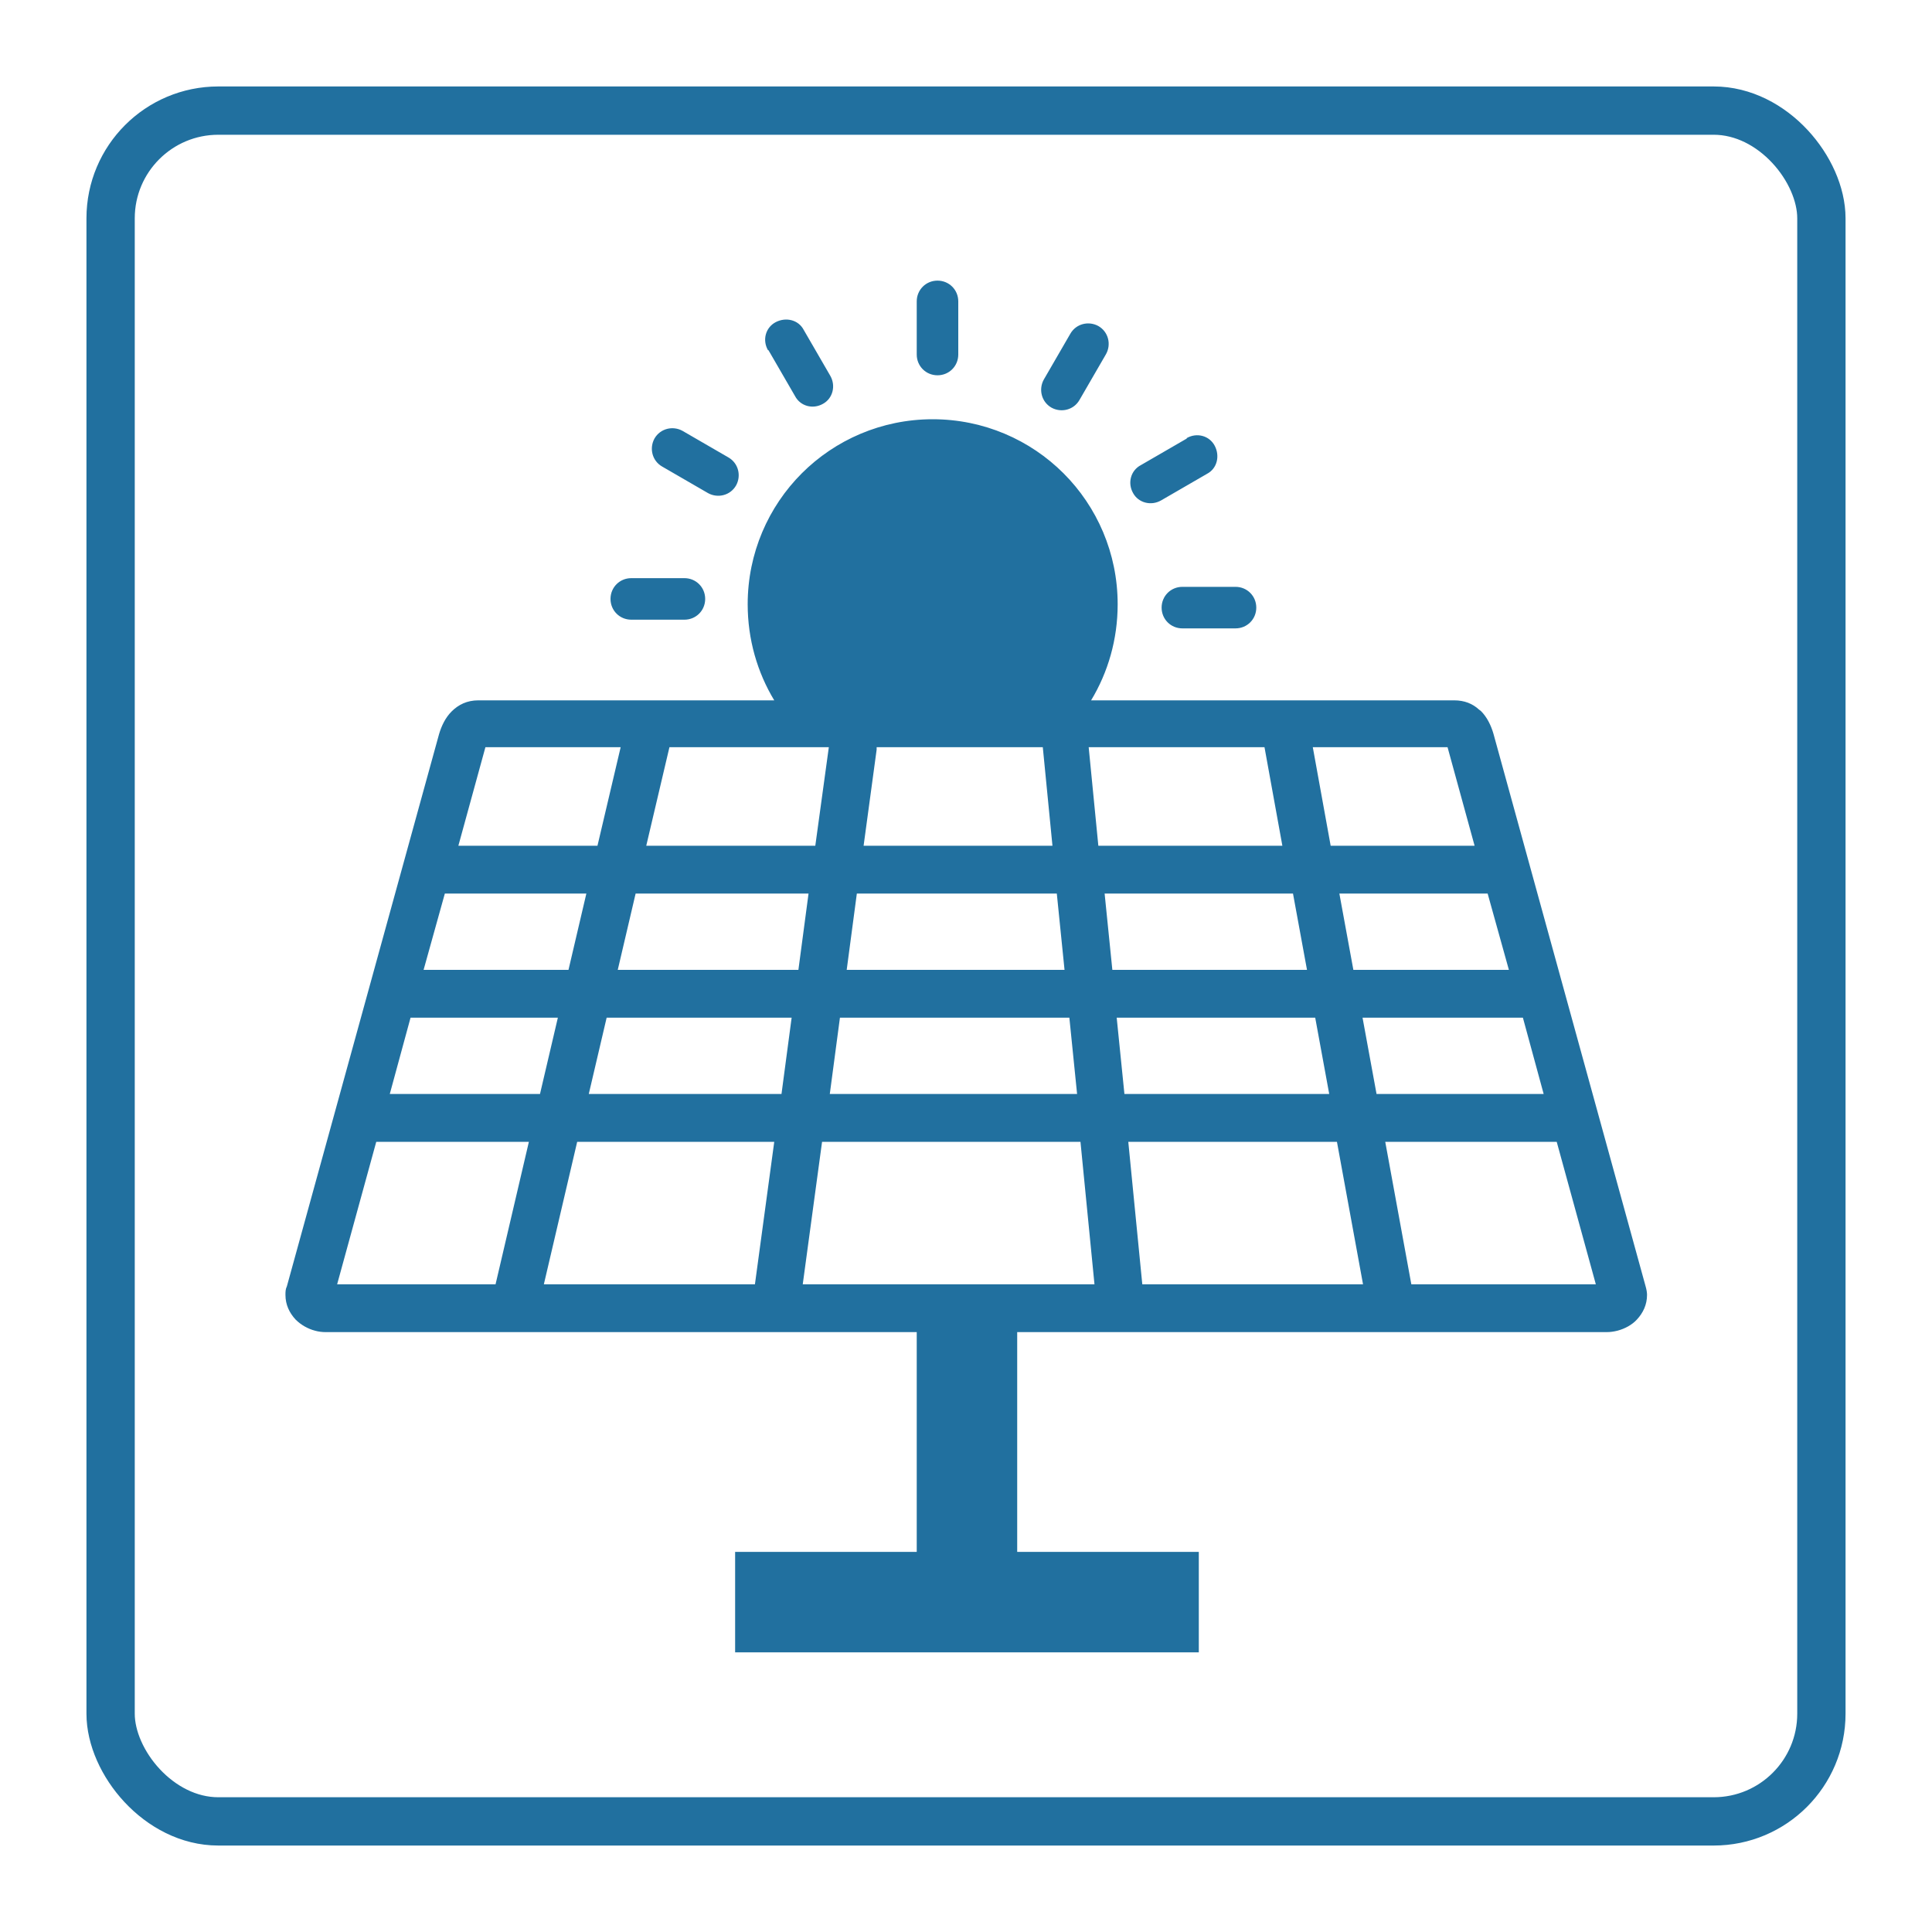 <?xml version="1.0" encoding="UTF-8"?><svg id="solar" xmlns="http://www.w3.org/2000/svg" viewBox="0 0 40 40"><defs><style>.cls-1{fill:#21709f;}.cls-2{fill:none;stroke:#21709f;stroke-miterlimit:10;}</style></defs><rect class="cls-2" x="2.29" y="2.29" width="35.42" height="35.42" rx="2.23" ry="2.23"/><path class="cls-1" d="m13.71,9.66c-.21-.12-.27-.38-.16-.58.12-.21.38-.27.58-.16l.95.55c.21.12.27.38.16.58-.12.21-.38.27-.58.16l-.95-.55h0Zm8.83,5.81l.2,2.04h3.81l-.37-2.04h-3.64Zm4.64,0l.37,2.04h2.98l-.56-2.04h-2.8Zm3.63,3.03h-3.08l.29,1.58h3.22l-.44-1.58h0Zm.71,2.57h-3.31l.29,1.58h3.46l-.43-1.58h0Zm.71,2.57h-3.55l.54,2.95h3.82l-.81-2.95h0Zm-4.01,2.95l-.54-2.95h-4.32l.29,2.95h4.57Zm-5.56,0l-.29-2.95h-5.35l-.4,2.95h6.04Zm-7.03,0l.4-2.95h-4.08l-.69,2.95h4.37Zm-5.37,0l.69-2.95h-3.16l-.81,2.95h3.29Zm-2.2-3.94h3.12l.37-1.58h-3.05l-.43,1.58h0Zm.71-2.57h3l.37-1.58h-2.93l-.44,1.58h0Zm.71-2.57h2.89l.48-2.04h-2.8l-.56,2.04h0Zm4.38-2.04l-.48,2.04h3.5l.28-2.04h-3.3Zm4.29,0s0,.03,0,.05l-.27,1.99h3.91l-.2-2.04h-3.43Zm15.13,12.11h-12.22v4.55h3.76v2.08h-9.6v-2.08h3.76v-4.55H6.74c-.07,0-.15-.01-.22-.03-.15-.04-.29-.12-.4-.23-.13-.14-.21-.31-.21-.51,0-.06,0-.12.03-.18h0l3.15-11.43c.05-.17.13-.34.26-.47.14-.14.32-.23.55-.23h6.13c-.35-.58-.55-1.26-.55-1.99,0-1.06.43-2.02,1.12-2.71.69-.69,1.65-1.12,2.71-1.12s2.02.43,2.71,1.12c.69.69,1.12,1.65,1.12,2.71,0,.73-.2,1.41-.55,1.99h7.52c.21,0,.38.07.51.19.01.01.03.02.04.03.13.13.21.3.26.47l3.15,11.44c.02.07.03.13.03.18,0,.2-.08.37-.21.51-.1.11-.25.19-.4.23-.08.02-.15.03-.23.03h0Zm-10.41-9.08l.16,1.58h4.03l-.29-1.58h-3.9Zm-9.71,0l-.37,1.58h3.74l.21-1.58h-3.59Zm4.58,0l-.21,1.58h4.51l-.16-1.58h-4.14Zm5.38,2.57l.16,1.58h4.24l-.29-1.58h-4.11Zm-10.56,0l-.37,1.58h3.99l.21-1.58h-3.84Zm4.83,0l-.21,1.58h5.12l-.16-1.58h-4.75Zm-1.49-13.82c-.12-.21-.05-.47.16-.58s.47-.05.58.16l.55.95c.12.21.05.47-.15.58-.21.12-.47.05-.58-.16l-.55-.95h0Zm3.08-1.01c0-.24.19-.43.43-.43s.43.19.43.43v1.1c0,.24-.19.43-.43.43s-.43-.19-.43-.43v-1.1h0Zm3.18.67c.12-.21.38-.27.58-.16.21.12.27.38.16.58l-.55.95c-.12.21-.38.27-.58.16-.21-.12-.27-.38-.16-.58l.55-.95h0Zm2.41,2.16c.21-.12.47-.05.58.16s.05.47-.16.58l-.95.55c-.21.12-.47.05-.58-.15-.12-.21-.05-.47.16-.58l.95-.55h0Zm1.01,3.08c.24,0,.43.19.43.43s-.19.43-.43.43h-1.1c-.24,0-.43-.19-.43-.43s.19-.43.43-.43h1.1Zm-12.51.68c-.24,0-.43-.19-.43-.43s.19-.43.43-.43h1.1c.24,0,.43.19.43.43s-.19.43-.43.43h-1.1Z"/></svg>